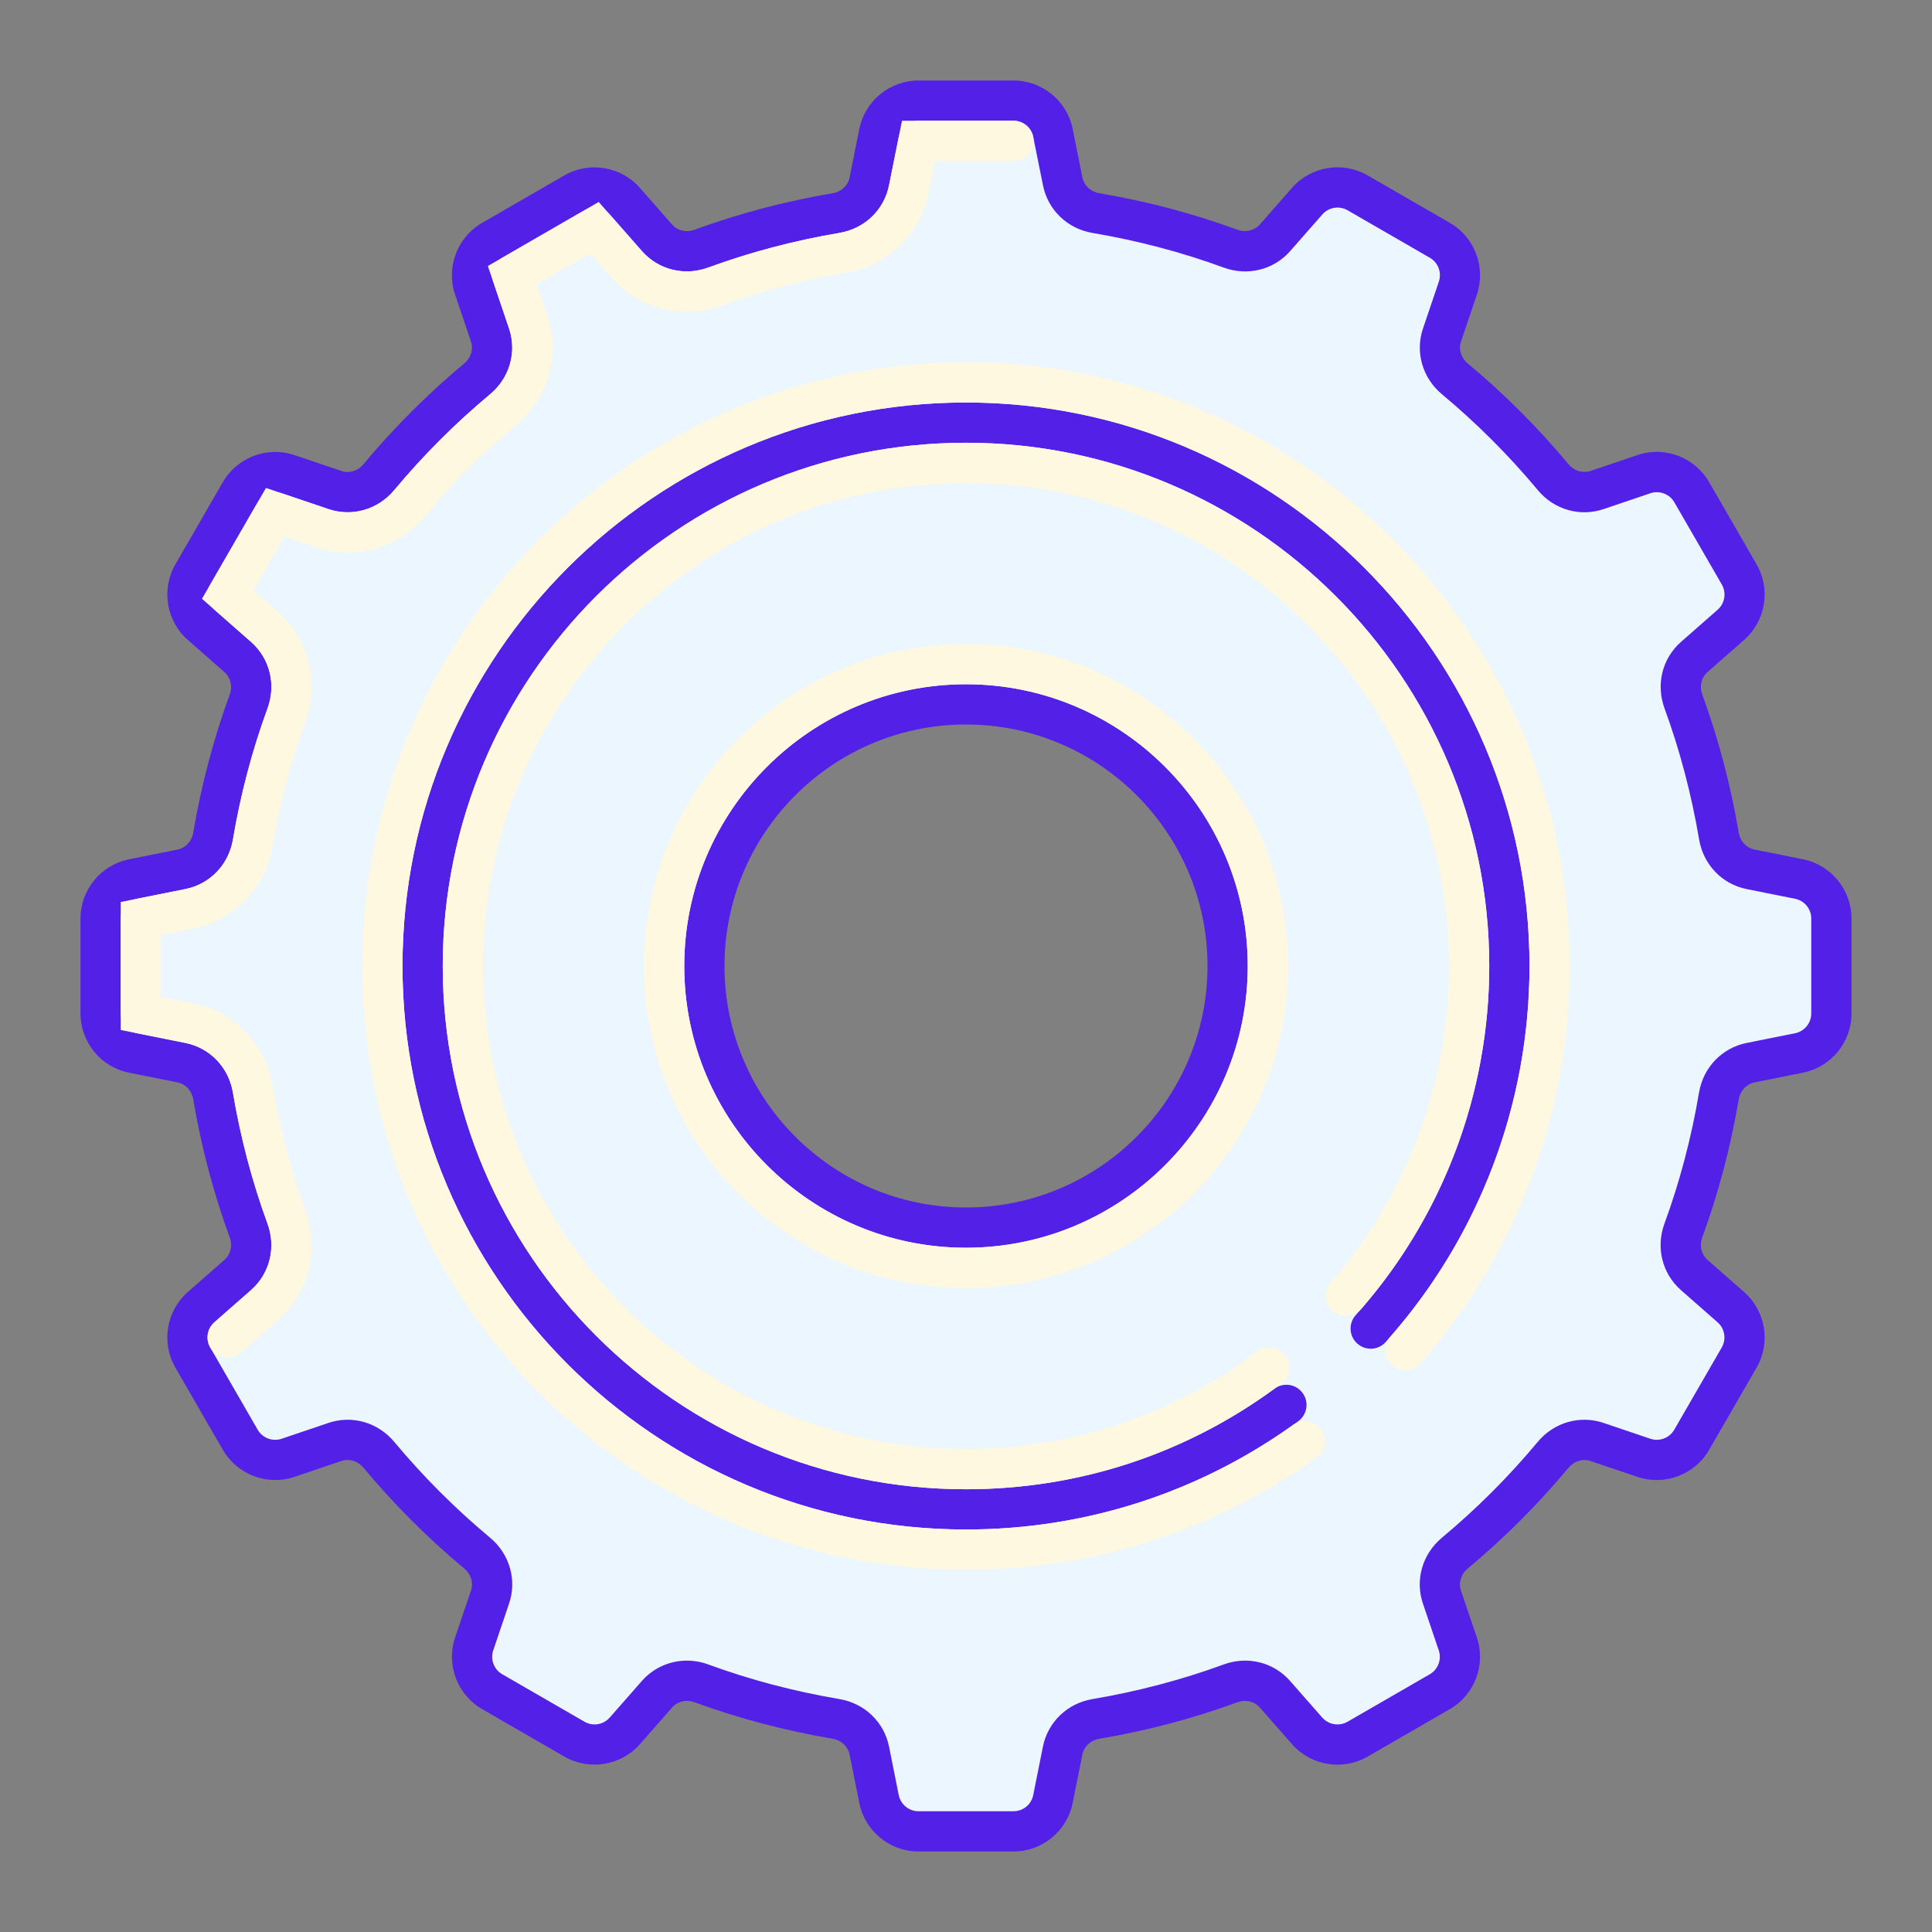 <?xml version="1.0" encoding="UTF-8"?> <svg xmlns="http://www.w3.org/2000/svg" width="48" height="48" viewBox="0 0 48 48" fill="none"><rect x="0" y="0" width="48" height="48" fill="#808080" stroke="none"/> <path d="M44.696 21.839L43.493 21.598C43.083 21.516 42.776 21.185 42.706 20.773C42.511 19.619 42.216 18.5 41.823 17.428C41.679 17.036 41.779 16.599 42.093 16.324L43.004 15.524C43.362 15.209 43.448 14.686 43.21 14.273L42.03 12.229C41.792 11.816 41.295 11.629 40.843 11.782L39.679 12.176C39.284 12.31 38.854 12.178 38.587 11.857C37.848 10.97 37.031 10.153 36.144 9.414C35.823 9.147 35.691 8.717 35.825 8.322L36.219 7.158C36.372 6.706 36.185 6.21 35.772 5.971L33.728 4.791C33.315 4.553 32.791 4.639 32.477 4.997L31.677 5.908C31.402 6.221 30.965 6.322 30.573 6.178C29.5 5.784 28.38 5.489 27.227 5.293C26.814 5.223 26.484 4.916 26.402 4.506L26.161 3.303C26.067 2.836 25.657 2.5 25.18 2.5H22.82C22.343 2.5 21.933 2.836 21.84 3.304L21.599 4.507C21.517 4.917 21.186 5.224 20.774 5.294C19.621 5.489 18.501 5.784 17.429 6.178C17.037 6.322 16.6 6.221 16.325 5.908L15.525 4.997C15.21 4.639 14.687 4.553 14.274 4.791L12.23 5.971C11.817 6.209 11.63 6.706 11.783 7.158L12.177 8.322C12.311 8.717 12.179 9.147 11.858 9.414C10.971 10.153 10.154 10.97 9.415 11.857C9.148 12.178 8.718 12.31 8.323 12.176L7.159 11.782C6.707 11.629 6.211 11.816 5.972 12.229L4.792 14.273C4.553 14.686 4.64 15.21 4.998 15.524L5.909 16.324C6.222 16.599 6.323 17.036 6.179 17.428C5.784 18.5 5.489 19.62 5.293 20.773C5.223 21.185 4.916 21.516 4.506 21.598L3.303 21.839C2.836 21.933 2.5 22.343 2.5 22.82V25.18C2.5 25.657 2.836 26.067 3.304 26.16L4.507 26.401C4.917 26.483 5.224 26.814 5.294 27.226C5.489 28.38 5.784 29.499 6.177 30.571C6.321 30.963 6.221 31.4 5.907 31.675L4.996 32.475C4.638 32.79 4.552 33.313 4.79 33.726L5.97 35.77C6.208 36.183 6.705 36.37 7.157 36.217L8.321 35.823C8.716 35.689 9.146 35.822 9.413 36.142C10.152 37.029 10.969 37.846 11.856 38.585C12.176 38.852 12.309 39.282 12.175 39.677L11.781 40.841C11.628 41.293 11.815 41.789 12.228 42.028L14.272 43.208C14.685 43.446 15.209 43.36 15.523 43.002L16.323 42.091C16.598 41.778 17.035 41.677 17.427 41.821C18.499 42.214 19.618 42.509 20.772 42.704C21.185 42.774 21.515 43.081 21.597 43.491L21.838 44.694C21.931 45.161 22.342 45.498 22.818 45.498H25.178C25.655 45.498 26.065 45.162 26.158 44.694L26.399 43.491C26.481 43.081 26.812 42.774 27.224 42.704C28.378 42.509 29.497 42.214 30.569 41.821C30.961 41.677 31.398 41.777 31.673 42.091L32.473 43.002C32.788 43.36 33.311 43.446 33.724 43.208L35.768 42.028C36.181 41.79 36.368 41.293 36.215 40.841L35.821 39.677C35.687 39.282 35.82 38.852 36.14 38.585C37.027 37.846 37.844 37.029 38.583 36.142C38.85 35.822 39.28 35.689 39.675 35.823L40.839 36.217C41.291 36.37 41.787 36.183 42.026 35.77L43.206 33.726C43.445 33.313 43.358 32.789 43 32.475L42.089 31.675C41.776 31.4 41.675 30.963 41.819 30.571C42.212 29.499 42.507 28.38 42.702 27.226C42.772 26.813 43.079 26.483 43.489 26.401L44.692 26.16C45.159 26.067 45.496 25.656 45.496 25.18V22.82C45.5 22.343 45.164 21.933 44.696 21.839ZM17.5 24C17.5 20.41 20.41 17.5 24 17.5C27.59 17.5 30.5 20.41 30.5 24C30.5 27.59 27.59 30.5 24 30.5C20.41 30.5 17.5 27.59 17.5 24Z" fill="#ECF6FF"></path> <path d="M25.18 46H22.82C22.107 46 21.488 45.493 21.349 44.794L21.108 43.591C21.067 43.389 20.903 43.236 20.69 43.199C19.506 42.998 18.351 42.693 17.256 42.292C17.051 42.217 16.834 42.268 16.699 42.422L15.899 43.333C15.428 43.867 14.639 43.998 14.022 43.642L11.978 42.462C11.361 42.106 11.079 41.358 11.307 40.682L11.701 39.518C11.767 39.324 11.702 39.109 11.535 38.97C10.628 38.214 9.785 37.371 9.028 36.463C8.889 36.297 8.674 36.232 8.481 36.298L7.317 36.692C6.641 36.921 5.893 36.638 5.537 36.021L4.357 33.977C4.001 33.36 4.13 32.571 4.666 32.1L5.577 31.3C5.731 31.165 5.782 30.946 5.707 30.743C5.306 29.648 5 28.493 4.8 27.309C4.764 27.095 4.61 26.931 4.408 26.891L3.205 26.65C2.507 26.512 2 25.893 2 25.18V22.82C2 22.107 2.507 21.488 3.206 21.349L4.409 21.108C4.61 21.068 4.764 20.904 4.8 20.69C5.001 19.506 5.306 18.351 5.707 17.256C5.782 17.052 5.73 16.834 5.577 16.699L4.666 15.899C4.131 15.428 4.001 14.639 4.357 14.022L5.537 11.978C5.893 11.361 6.643 11.079 7.317 11.307L8.481 11.701C8.675 11.767 8.89 11.702 9.028 11.536C9.784 10.628 10.628 9.785 11.535 9.029C11.701 8.891 11.766 8.676 11.7 8.482L11.306 7.318C11.077 6.643 11.36 5.894 11.977 5.538L14.021 4.358C14.637 4.002 15.427 4.131 15.898 4.667L16.698 5.578C16.834 5.732 17.053 5.784 17.255 5.708C18.35 5.307 19.505 5.001 20.69 4.8C20.904 4.764 21.068 4.61 21.108 4.408L21.349 3.205C21.488 2.507 22.107 2 22.82 2H25.18C25.893 2 26.512 2.507 26.651 3.206L26.892 4.409C26.932 4.61 27.096 4.764 27.31 4.8C28.495 5.001 29.65 5.306 30.744 5.708C30.945 5.78 31.165 5.731 31.301 5.577L32.101 4.666C32.571 4.131 33.36 4 33.978 4.357L36.022 5.537C36.639 5.893 36.921 6.641 36.693 7.317L36.299 8.481C36.233 8.675 36.298 8.89 36.464 9.028C37.372 9.784 38.215 10.628 38.971 11.535C39.11 11.701 39.323 11.765 39.518 11.7L40.682 11.306C41.358 11.076 42.106 11.36 42.462 11.977L43.642 14.021C43.998 14.638 43.869 15.427 43.333 15.898L42.422 16.698C42.268 16.833 42.217 17.052 42.292 17.255C42.693 18.35 42.999 19.505 43.199 20.689C43.235 20.903 43.389 21.067 43.591 21.107L44.794 21.348C45.493 21.489 46 22.107 46 22.82V25.18C46 25.893 45.493 26.512 44.794 26.651L43.591 26.892C43.389 26.933 43.236 27.097 43.199 27.31C42.998 28.494 42.693 29.649 42.292 30.744C42.217 30.948 42.269 31.166 42.422 31.301L43.333 32.101C43.868 32.572 43.998 33.361 43.642 33.978L42.462 36.022C42.106 36.639 41.356 36.921 40.682 36.693L39.518 36.299C39.324 36.233 39.11 36.299 38.97 36.465C38.214 37.372 37.371 38.215 36.463 38.972C36.297 39.11 36.232 39.325 36.298 39.519L36.692 40.683C36.921 41.358 36.638 42.107 36.021 42.463L33.977 43.643C33.36 43.999 32.57 43.869 32.1 43.334L31.3 42.423C31.166 42.27 30.948 42.219 30.743 42.293C29.648 42.694 28.493 43 27.309 43.2C27.095 43.236 26.931 43.39 26.891 43.592L26.65 44.795C26.512 45.493 25.893 46 25.18 46ZM17.065 41.258C17.243 41.258 17.424 41.289 17.6 41.354C18.637 41.734 19.733 42.023 20.856 42.213C21.482 42.319 21.965 42.783 22.088 43.395L22.329 44.598C22.376 44.831 22.582 45 22.82 45H25.18C25.418 45 25.624 44.831 25.67 44.599L25.911 43.395C26.034 42.783 26.517 42.319 27.143 42.213C28.267 42.023 29.362 41.734 30.4 41.354C30.993 41.135 31.642 41.296 32.052 41.763L32.852 42.674C33.009 42.851 33.272 42.894 33.478 42.777L35.522 41.597C35.728 41.478 35.822 41.229 35.746 41.004L35.352 39.84C35.153 39.252 35.338 38.61 35.824 38.204C36.685 37.486 37.486 36.686 38.203 35.825C38.608 35.338 39.251 35.153 39.839 35.352L41.003 35.746C41.228 35.821 41.478 35.727 41.596 35.522L42.776 33.478C42.895 33.272 42.852 33.009 42.673 32.852L41.762 32.052C41.296 31.642 41.135 30.993 41.353 30.4C41.733 29.363 42.022 28.267 42.212 27.144C42.318 26.518 42.782 26.035 43.394 25.912L44.597 25.671C44.831 25.624 45 25.418 45 25.18V22.82C45 22.582 44.831 22.376 44.599 22.33L43.396 22.089C42.784 21.966 42.321 21.483 42.214 20.857C42.024 19.733 41.735 18.638 41.355 17.6C41.137 17.007 41.297 16.358 41.764 15.948L42.675 15.148C42.853 14.991 42.897 14.728 42.778 14.522L41.598 12.478C41.479 12.272 41.23 12.179 41.005 12.254L39.841 12.648C39.253 12.848 38.61 12.663 38.205 12.175C37.488 11.314 36.687 10.514 35.827 9.797C35.34 9.392 35.155 8.75 35.354 8.161L35.748 6.997C35.824 6.772 35.73 6.522 35.524 6.404L33.48 5.224C33.275 5.105 33.011 5.148 32.854 5.327L32.054 6.238C31.645 6.705 30.996 6.865 30.402 6.648C29.365 6.267 28.269 5.978 27.145 5.788C26.519 5.682 26.036 5.218 25.913 4.606L25.67 3.402C25.624 3.169 25.418 3 25.18 3H22.82C22.582 3 22.376 3.169 22.33 3.401L22.089 4.605C21.966 5.217 21.483 5.681 20.857 5.787C19.732 5.977 18.637 6.266 17.601 6.647C17.009 6.865 16.359 6.705 15.949 6.238L15.149 5.327C14.992 5.149 14.728 5.104 14.523 5.224L12.479 6.404C12.273 6.523 12.179 6.772 12.255 6.997L12.649 8.161C12.848 8.75 12.663 9.392 12.176 9.797C11.315 10.514 10.515 11.315 9.798 12.175C9.394 12.662 8.75 12.847 8.162 12.648L6.998 12.254C6.771 12.178 6.523 12.272 6.405 12.478L5.225 14.522C5.106 14.728 5.149 14.991 5.328 15.148L6.239 15.948C6.705 16.358 6.866 17.007 6.648 17.6C6.268 18.637 5.979 19.733 5.789 20.856C5.683 21.482 5.219 21.965 4.607 22.088L3.402 22.33C3.169 22.376 3 22.582 3 22.82V25.18C3 25.418 3.169 25.624 3.401 25.67L4.605 25.911C5.217 26.034 5.681 26.517 5.787 27.143C5.977 28.267 6.266 29.362 6.646 30.4C6.864 30.993 6.704 31.642 6.237 32.052L5.326 32.852C5.148 33.009 5.104 33.272 5.223 33.478L6.403 35.522C6.522 35.728 6.77 35.821 6.996 35.746L8.16 35.352C8.747 35.153 9.39 35.338 9.796 35.824C10.514 36.685 11.314 37.486 12.175 38.203C12.662 38.609 12.847 39.251 12.648 39.839L12.254 41.003C12.178 41.228 12.272 41.478 12.478 41.596L14.522 42.776C14.727 42.895 14.991 42.852 15.148 42.673L15.948 41.762C16.236 41.435 16.643 41.258 17.065 41.258ZM24 31C20.14 31 17 27.86 17 24C17 20.14 20.14 17 24 17C27.86 17 31 20.14 31 24C31 27.86 27.86 31 24 31ZM24 18C20.691 18 18 20.691 18 24C18 27.309 20.691 30 24 30C27.309 30 30 27.309 30 24C30 20.691 27.309 18 24 18Z" fill="#5320E7"></path> <path d="M5.656 33.728C5.517 33.728 5.379 33.67 5.281 33.558C5.098 33.35 5.119 33.035 5.326 32.852L6.237 32.052C6.703 31.642 6.864 30.993 6.646 30.4C6.266 29.363 5.976 28.268 5.786 27.143C5.681 26.517 5.217 26.034 4.605 25.911L3 25.59V22.41L4.605 22.089C5.217 21.966 5.681 21.483 5.786 20.857C5.976 19.733 6.265 18.638 6.646 17.601C6.864 17.006 6.704 16.358 6.237 15.948L5.018 14.877L6.608 12.123L8.159 12.648C8.747 12.848 9.39 12.662 9.795 12.176C10.513 11.315 11.313 10.514 12.173 9.797C12.66 9.392 12.845 8.75 12.646 8.161L12.121 6.609L14.875 5.018L15.946 6.237C16.356 6.704 17.005 6.865 17.598 6.646C18.635 6.266 19.73 5.977 20.855 5.786C21.481 5.681 21.964 5.217 22.087 4.605L22.41 3H25.18C25.456 3 25.68 3.224 25.68 3.5C25.68 3.776 25.457 4 25.18 4H23.229L23.069 4.801C22.864 5.823 22.062 6.596 21.024 6.772C19.96 6.952 18.923 7.226 17.944 7.585C16.962 7.949 15.882 7.678 15.196 6.897L14.666 6.294L13.332 7.065L13.594 7.84C13.927 8.823 13.621 9.893 12.814 10.565C12 11.243 11.243 12.001 10.564 12.815C9.893 13.622 8.824 13.928 7.839 13.594L7.064 13.332L6.294 14.666L6.897 15.196C7.676 15.881 7.946 16.96 7.584 17.945C7.225 18.924 6.952 19.96 6.772 21.024C6.596 22.062 5.823 22.865 4.801 23.069L4 23.229V24.77L4.801 24.93C5.823 25.135 6.596 25.937 6.772 26.975C6.952 28.039 7.226 29.075 7.585 30.054C7.946 31.039 7.677 32.117 6.897 32.802L5.986 33.602C5.891 33.687 5.773 33.728 5.656 33.728Z" fill="#FFF8E1"></path> <path d="M24 38C16.28 38 10 31.72 10 24C10 16.28 16.28 10 24 10C31.72 10 38 16.28 38 24C38 27.455 36.731 30.772 34.427 33.342C34.242 33.549 33.927 33.565 33.721 33.38C33.515 33.196 33.498 32.88 33.683 32.674C35.822 30.288 37 27.208 37 24C37 16.832 31.168 11 24 11C16.832 11 11 16.832 11 24C11 31.168 16.832 37 24 37C26.778 37 29.429 36.136 31.665 34.501C31.888 34.338 32.201 34.386 32.364 34.61C32.527 34.833 32.478 35.146 32.255 35.309C29.847 37.069 26.992 38 24 38Z" fill="#5320E7"></path> <path d="M24 39C15.729 39 9 32.271 9 24C9 15.729 15.729 9 24 9C32.271 9 39 15.729 39 24C39 27.632 37.685 31.137 35.297 33.869C35.115 34.077 34.797 34.098 34.591 33.916C34.383 33.734 34.362 33.418 34.544 33.21C36.772 30.661 38 27.39 38 24C38 16.28 31.72 10 24 10C16.28 10 10 16.28 10 24C10 31.72 16.28 38 24 38C26.935 38 29.745 37.102 32.126 35.402C32.351 35.241 32.664 35.294 32.823 35.518C32.984 35.743 32.931 36.055 32.707 36.215C30.156 38.037 27.145 39 24 39Z" fill="#FFF8E1"></path> <path d="M24 32C19.589 32 16 28.411 16 24C16 19.589 19.589 16 24 16C28.411 16 32 19.589 32 24C32 28.411 28.411 32 24 32ZM24 17C20.14 17 17 20.14 17 24C17 27.86 20.14 31 24 31C27.86 31 31 27.86 31 24C31 20.14 27.86 17 24 17Z" fill="#FFF8E1"></path> <path d="M24 37C16.832 37 11 31.168 11 24C11 16.832 16.832 11 24 11C31.168 11 37 16.832 37 24C37 27.131 35.871 30.156 33.821 32.518C33.64 32.727 33.325 32.749 33.116 32.568C32.908 32.387 32.885 32.071 33.066 31.863C34.958 29.682 36 26.89 36 24C36 17.383 30.617 12 24 12C17.383 12 12 17.383 12 24C12 30.617 17.383 36 24 36C26.634 36 29.134 35.163 31.229 33.578C31.449 33.41 31.763 33.455 31.93 33.675C32.097 33.896 32.053 34.209 31.833 34.376C29.563 36.093 26.854 37 24 37Z" fill="#FFF8E1"></path> </svg> 
